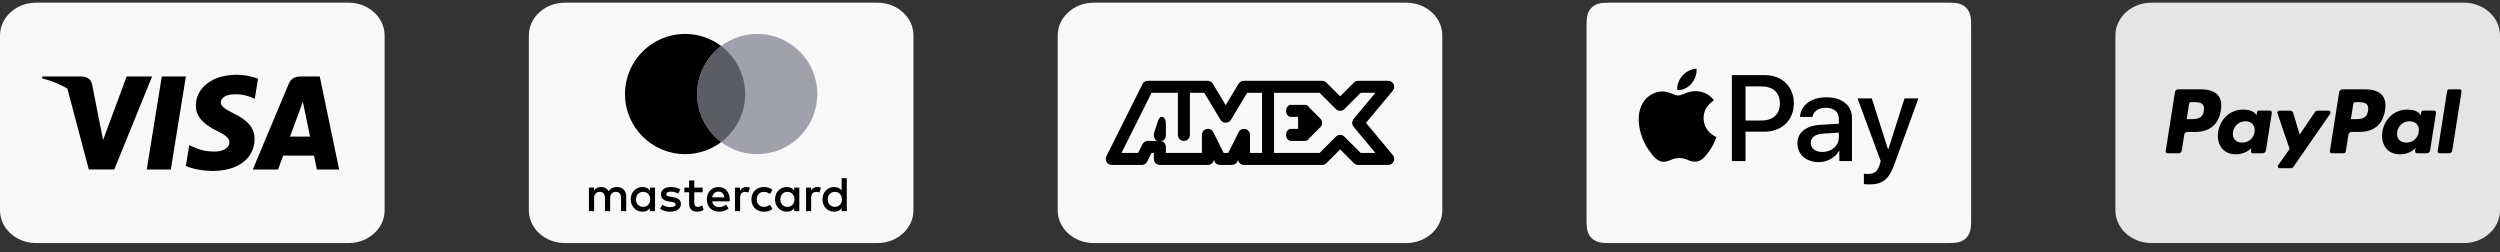<svg width="208" height="21" viewBox="0 0 208 21" fill="none" xmlns="http://www.w3.org/2000/svg">
<rect x="0" y="0" width="208" height="21" fill="#333333" stroke="none"/>
<g clip-path="url(#clip0_2685_38270)">
<path d="M29 0.223H3C1.343 0.223 0 1.444 0 2.95V17.495C0 19.002 1.343 20.223 3 20.223H29C30.657 20.223 32 19.002 32 17.495V2.95C32 1.444 30.657 0.223 29 0.223Z" fill="#F8F8F8"/>
<path d="M14.211 14.107H12.209L13.461 6.363H15.464L14.211 14.107Z" fill="black"/>
<path d="M21.47 6.552C21.075 6.396 20.448 6.223 19.674 6.223C17.696 6.223 16.304 7.277 16.295 8.785C16.279 9.897 17.292 10.515 18.05 10.886C18.825 11.265 19.088 11.512 19.088 11.85C19.08 12.369 18.462 12.608 17.886 12.608C17.086 12.608 16.658 12.485 16.007 12.196L15.743 12.072L15.463 13.81C15.932 14.024 16.798 14.214 17.696 14.223C19.797 14.223 21.165 13.184 21.181 11.578C21.189 10.696 20.654 10.021 19.5 9.469C18.8 9.115 18.371 8.876 18.371 8.513C18.379 8.183 18.734 7.846 19.524 7.846C20.175 7.829 20.654 7.986 21.016 8.142L21.197 8.225L21.47 6.552V6.552Z" fill="black"/>
<path d="M24.131 11.364C24.296 10.919 24.931 9.197 24.931 9.197C24.922 9.214 25.095 8.744 25.194 8.456L25.334 9.123C25.334 9.123 25.713 10.977 25.796 11.364C25.483 11.364 24.527 11.364 24.131 11.364ZM26.603 6.363H25.054C24.576 6.363 24.214 6.503 24.008 7.006L21.033 14.107H23.134C23.134 14.107 23.48 13.152 23.555 12.946C23.785 12.946 25.829 12.946 26.125 12.946C26.183 13.218 26.364 14.107 26.364 14.107H28.218L26.603 6.363V6.363Z" fill="black"/>
<path d="M10.537 6.363L8.577 11.644L8.362 10.573C8 9.337 6.863 7.995 5.594 7.327L7.39 14.099H9.507L12.655 6.363H10.537V6.363Z" fill="black"/>
<path d="M6.755 6.363H3.533L3.5 6.52C6.013 7.162 7.678 8.711 8.361 10.573L7.661 7.014C7.546 6.52 7.191 6.38 6.755 6.363Z" fill="black"/>
</g>
<g clip-path="url(#clip1_2685_38270)">
<path d="M73 0.223H47C45.343 0.223 44 1.444 44 2.95V17.495C44 19.002 45.343 20.223 47 20.223H73C74.657 20.223 76 19.002 76 17.495V2.95C76 1.444 74.657 0.223 73 0.223Z" fill="#F8F8F8"/>
<path fill-rule="evenodd" clip-rule="evenodd" d="M52.101 17.565V16.338C52.101 15.876 51.807 15.565 51.332 15.56C51.082 15.556 50.825 15.634 50.645 15.908C50.51 15.691 50.297 15.56 49.998 15.56C49.79 15.56 49.585 15.622 49.426 15.851V15.61H49V17.565H49.429V16.481C49.429 16.142 49.618 15.961 49.908 15.961C50.191 15.961 50.334 16.145 50.334 16.477V17.565H50.764V16.481C50.764 16.142 50.96 15.961 51.242 15.961C51.532 15.961 51.672 16.145 51.672 16.477V17.565H52.101ZM58.459 15.61H57.764V15.016H57.334V15.61H56.938V15.998H57.334V16.89C57.334 17.344 57.51 17.614 58.013 17.614C58.197 17.614 58.41 17.557 58.545 17.463L58.422 17.099C58.295 17.172 58.156 17.209 58.046 17.209C57.833 17.209 57.764 17.078 57.764 16.882V15.998H58.459V15.61ZM62.088 15.56C61.843 15.56 61.683 15.675 61.573 15.847V15.61H61.151V17.565H61.577V16.469C61.577 16.145 61.716 15.965 61.994 15.965C62.08 15.965 62.17 15.978 62.26 16.015L62.391 15.614C62.297 15.577 62.174 15.56 62.088 15.56ZM56.602 15.765C56.397 15.63 56.115 15.56 55.804 15.56C55.309 15.56 54.99 15.798 54.99 16.186C54.99 16.505 55.227 16.702 55.665 16.763L55.865 16.792C56.099 16.825 56.209 16.886 56.209 16.997C56.209 17.148 56.053 17.234 55.763 17.234C55.468 17.234 55.256 17.14 55.112 17.029L54.912 17.36C55.145 17.532 55.44 17.614 55.759 17.614C56.324 17.614 56.651 17.348 56.651 16.976C56.651 16.632 56.393 16.452 55.968 16.391L55.767 16.362C55.583 16.338 55.436 16.301 55.436 16.17C55.436 16.027 55.575 15.941 55.808 15.941C56.057 15.941 56.299 16.035 56.418 16.109L56.602 15.765ZM68 15.56C67.755 15.56 67.595 15.675 67.484 15.847V15.61H67.063V17.565H67.489V16.469C67.489 16.145 67.628 15.965 67.906 15.965C67.992 15.965 68.082 15.978 68.172 16.015L68.303 15.614C68.209 15.577 68.086 15.56 68 15.56ZM62.518 16.587C62.518 17.18 62.931 17.614 63.561 17.614C63.856 17.614 64.052 17.549 64.264 17.381L64.06 17.037C63.901 17.152 63.733 17.213 63.549 17.213C63.209 17.209 62.959 16.964 62.959 16.587C62.959 16.211 63.209 15.965 63.549 15.961C63.733 15.961 63.901 16.023 64.06 16.137L64.264 15.794C64.052 15.626 63.856 15.56 63.561 15.56C62.931 15.56 62.518 15.994 62.518 16.587ZM66.502 16.587V15.61H66.077V15.847C65.942 15.671 65.738 15.56 65.46 15.56C64.911 15.56 64.481 15.99 64.481 16.587C64.481 17.185 64.911 17.614 65.46 17.614C65.738 17.614 65.942 17.504 66.077 17.328V17.565H66.502V16.587ZM64.919 16.587C64.919 16.244 65.144 15.961 65.513 15.961C65.864 15.961 66.102 16.232 66.102 16.587C66.102 16.943 65.864 17.213 65.513 17.213C65.144 17.213 64.919 16.931 64.919 16.587ZM59.785 15.56C59.212 15.56 58.811 15.978 58.811 16.587C58.811 17.209 59.228 17.614 59.813 17.614C60.108 17.614 60.378 17.541 60.615 17.34L60.407 17.025C60.243 17.156 60.034 17.23 59.838 17.23C59.564 17.23 59.314 17.103 59.253 16.751H60.705C60.709 16.698 60.714 16.644 60.714 16.587C60.709 15.978 60.333 15.56 59.785 15.56ZM59.777 15.941C60.051 15.941 60.227 16.113 60.272 16.416H59.257C59.302 16.133 59.474 15.941 59.777 15.941ZM70.451 16.587V14.824H70.025V15.847C69.891 15.671 69.686 15.56 69.408 15.56C68.859 15.56 68.429 15.99 68.429 16.587C68.429 17.185 68.859 17.614 69.408 17.614C69.686 17.614 69.891 17.504 70.025 17.328V17.565H70.451V16.587ZM68.867 16.587C68.867 16.244 69.093 15.961 69.461 15.961C69.813 15.961 70.05 16.232 70.05 16.587C70.05 16.943 69.813 17.213 69.461 17.213C69.093 17.213 68.867 16.931 68.867 16.587ZM54.499 16.587V15.61H54.073V15.847C53.938 15.671 53.734 15.56 53.456 15.56C52.907 15.56 52.477 15.99 52.477 16.587C52.477 17.185 52.907 17.614 53.456 17.614C53.734 17.614 53.938 17.504 54.073 17.328V17.565H54.499V16.587ZM52.915 16.587C52.915 16.244 53.141 15.961 53.509 15.961C53.86 15.961 54.098 16.232 54.098 16.587C54.098 16.943 53.86 17.213 53.509 17.213C53.141 17.213 52.915 16.931 52.915 16.587Z" fill="black"/>
<path d="M57 12.824C59.761 12.824 62 10.586 62 7.824C62 5.063 59.761 2.824 57 2.824C54.239 2.824 52 5.063 52 7.824C52 10.586 54.239 12.824 57 12.824Z" fill="black"/>
<path d="M63 12.824C65.761 12.824 68 10.586 68 7.824C68 5.063 65.761 2.824 63 2.824C60.239 2.824 58 5.063 58 7.824C58 10.586 60.239 12.824 63 12.824Z" fill="#A0A1AA"/>
<path d="M58 7.828C58 9.449 58.782 10.893 60 11.828C61.218 10.893 62 9.449 62 7.828C62 6.207 61.218 4.763 60 3.828C58.782 4.763 58 6.207 58 7.828Z" fill="#5B5C64"/>
</g>
<g clip-path="url(#clip2_2685_38270)">
<path d="M117 0.223H91C89.343 0.223 88 1.444 88 2.95V17.495C88 19.002 89.343 20.223 91 20.223H117C118.657 20.223 120 19.002 120 17.495V2.95C120 1.444 118.657 0.223 117 0.223Z" fill="#F8F8F8"/>
<path d="M103.5 13.723C103.258 13.723 103.056 13.551 103.01 13.322L102.947 13.447C102.862 13.616 102.689 13.723 102.5 13.723H101.5C101.311 13.723 101.138 13.616 101.053 13.447L100.99 13.322C100.944 13.551 100.742 13.723 100.5 13.723H96.5C96.224 13.723 96 13.499 96 13.223V12.723H95.808L95.447 13.447C95.362 13.616 95.189 13.723 95 13.723H92.5C92.327 13.723 92.166 13.633 92.074 13.486C91.983 13.339 91.975 13.154 92.053 13L95.053 7C95.138 6.83 95.31 6.723 95.5 6.723H100.479C100.655 6.723 100.817 6.815 100.908 6.966L101.979 8.752L103.05 6.966C103.14 6.816 103.303 6.723 103.479 6.723H110C110.133 6.723 110.26 6.776 110.354 6.869L111.5 8.015L112.646 6.869C112.74 6.776 112.867 6.723 113 6.723H115.5C115.694 6.723 115.87 6.835 115.953 7.011C116.035 7.186 116.009 7.394 115.884 7.543L113.651 10.223L115.884 12.903C116.009 13.052 116.035 13.26 115.953 13.435C115.87 13.611 115.694 13.723 115.5 13.723H113C112.867 13.723 112.74 13.67 112.646 13.577L111.5 12.43L110.354 13.576C110.26 13.67 110.133 13.723 110 13.723H103.5ZM105 7.721L103.762 7.722L102.408 9.979C102.226 10.28 101.73 10.28 101.551 9.979L100.196 7.723H99V11.223C99 11.498 98.776 11.723 98.5 11.723C98.224 11.723 98 11.498 98 11.223V7.723H95.808L93.308 12.723H94.691L95.052 11.999C95.138 11.83 95.31 11.723 95.5 11.723L96.327 11.723C96.214 11.72 96.11 11.63 96.049 11.486C95.989 11.339 95.984 11.154 96.035 11L96.369 9.999C96.438 9.791 96.59 9.682 96.744 9.736C96.894 9.788 97 9.99 97 10.222V11.223C97 11.499 96.851 11.723 96.667 11.723L96.511 11.723C96.782 11.729 97 11.95 97 12.223V12.723H100V11.223C100 10.991 100.159 10.789 100.385 10.736C100.615 10.683 100.844 10.792 100.948 10.999L101.809 12.723H102.192L103.053 10.999C103.157 10.791 103.386 10.683 103.616 10.736C103.841 10.789 104 10.991 104 11.223V12.723L105 12.722V7.721ZM109.792 7.722L106 7.721V12.722L109.793 12.723L111.147 11.369C111.342 11.174 111.659 11.174 111.854 11.369L113.207 12.723H114.433L112.617 10.543C112.462 10.357 112.462 10.088 112.617 9.902L114.433 7.722H113.207L111.853 9.076C111.658 9.271 111.341 9.271 111.146 9.076L109.792 7.722ZM108.6 8.723C108.74 8.723 108.863 8.813 108.935 8.949L109.854 9.869C110.049 10.064 110.049 10.381 109.854 10.576L108.935 11.497C108.863 11.633 108.74 11.723 108.6 11.723H107.4C107.179 11.723 107 11.499 107 11.223C107 10.947 107.179 10.723 107.4 10.723H108V9.723H107.4C107.204 9.723 107.04 9.546 107.006 9.312L107 9.223C107 8.947 107.179 8.723 107.4 8.723H108.6Z" fill="black"/>
</g>
<g clip-path="url(#clip3_2685_38270)">
<path d="M161.72 0.223L162.057 0.223C162.149 0.224 162.24 0.225 162.332 0.227C162.492 0.232 162.679 0.24 162.854 0.272C163.005 0.299 163.132 0.341 163.254 0.403C163.375 0.464 163.485 0.544 163.582 0.641C163.678 0.738 163.759 0.849 163.821 0.971C163.882 1.092 163.924 1.218 163.951 1.371C163.982 1.544 163.991 1.732 163.995 1.893C163.997 1.984 163.999 2.075 163.999 2.168C164 2.281 164 2.393 164 2.506V17.939C164 18.052 164 18.165 163.999 18.28C163.999 18.37 163.997 18.462 163.995 18.553C163.991 18.713 163.982 18.901 163.95 19.076C163.924 19.227 163.882 19.354 163.82 19.475C163.759 19.597 163.678 19.708 163.582 19.804C163.485 19.901 163.375 19.981 163.253 20.043C163.132 20.105 163.005 20.146 162.855 20.174C162.677 20.205 162.482 20.214 162.335 20.218C162.243 20.22 162.151 20.221 162.057 20.222C161.945 20.223 161.832 20.223 161.72 20.223H134.28C134.279 20.223 134.277 20.223 134.276 20.223C134.165 20.223 134.054 20.223 133.941 20.222C133.849 20.221 133.757 20.22 133.668 20.218C133.518 20.214 133.323 20.205 133.146 20.174C132.995 20.146 132.868 20.105 132.745 20.042C132.624 19.981 132.514 19.901 132.417 19.804C132.321 19.707 132.241 19.597 132.179 19.475C132.118 19.354 132.076 19.227 132.049 19.074C132.017 18.9 132.009 18.712 132.005 18.553C132.002 18.461 132.001 18.37 132 18.279L132 18.01L132 17.939V2.506L132 2.435L132 2.167C132.001 2.076 132.002 1.984 132.005 1.893C132.009 1.733 132.017 1.546 132.049 1.37C132.076 1.219 132.118 1.092 132.18 0.969C132.241 0.848 132.321 0.738 132.418 0.641C132.514 0.545 132.625 0.464 132.746 0.403C132.867 0.341 132.995 0.299 133.146 0.272C133.32 0.24 133.508 0.232 133.668 0.227C133.759 0.225 133.851 0.224 133.942 0.223L134.28 0.223H161.72" fill="#F8F8F8"/>
<path d="M140.738 6.95C141.012 6.615 141.198 6.166 141.149 5.707C140.748 5.726 140.259 5.965 139.975 6.3C139.721 6.587 139.496 7.055 139.554 7.495C140.005 7.533 140.454 7.275 140.738 6.95Z" fill="black"/>
<path d="M141.144 7.581C140.49 7.543 139.934 7.943 139.622 7.943C139.31 7.943 138.831 7.6 138.314 7.609C137.641 7.619 137.016 7.99 136.675 8.581C135.972 9.763 136.489 11.517 137.173 12.48C137.504 12.956 137.904 13.481 138.431 13.462C138.929 13.443 139.124 13.147 139.729 13.147C140.334 13.147 140.51 13.462 141.037 13.452C141.583 13.443 141.925 12.976 142.257 12.499C142.637 11.956 142.793 11.432 142.803 11.403C142.793 11.393 141.749 11.002 141.739 9.83C141.73 8.848 142.559 8.381 142.598 8.352C142.13 7.676 141.398 7.6 141.144 7.581Z" fill="black"/>
<path d="M146.838 6.25C148.259 6.25 149.249 7.206 149.249 8.599C149.249 9.996 148.239 10.957 146.802 10.957H145.229V13.4H144.092V6.25H146.838V6.25ZM145.229 10.026H146.533C147.523 10.026 148.086 9.506 148.086 8.604C148.086 7.702 147.523 7.187 146.538 7.187H145.229V10.026V10.026Z" fill="black"/>
<path d="M149.545 11.919C149.545 11.007 150.261 10.447 151.53 10.378L152.991 10.294V9.893C152.991 9.313 152.59 8.966 151.92 8.966C151.286 8.966 150.89 9.263 150.794 9.729H149.758C149.819 8.787 150.641 8.094 151.961 8.094C153.255 8.094 154.083 8.763 154.083 9.808V13.401H153.032V12.543H153.007C152.697 13.123 152.022 13.49 151.321 13.49C150.276 13.49 149.545 12.856 149.545 11.919ZM152.991 11.448V11.037L151.677 11.117C151.022 11.161 150.651 11.444 150.651 11.889C150.651 12.345 151.037 12.643 151.626 12.643C152.392 12.643 152.991 12.127 152.991 11.448Z" fill="black"/>
<path d="M155.075 15.318V14.451C155.156 14.471 155.339 14.471 155.43 14.471C155.937 14.471 156.212 14.263 156.379 13.727C156.379 13.717 156.476 13.41 156.476 13.405L154.547 8.188H155.734L157.085 12.429H157.105L158.455 8.188H159.612L157.612 13.673C157.156 14.937 156.628 15.343 155.521 15.343C155.43 15.343 155.156 15.333 155.075 15.318Z" fill="black"/>
</g>
<g clip-path="url(#clip4_2685_38270)">
<path opacity="0.9" d="M205 0.223H179C177.343 0.223 176 1.444 176 2.95V17.495C176 19.002 177.343 20.223 179 20.223H205C206.657 20.223 208 19.002 208 17.495V2.95C208 1.444 206.657 0.223 205 0.223Z" fill="#F8F8F8"/>
<path d="M183.138 7.434H181.223C181.092 7.434 180.981 7.529 180.96 7.658L180.186 12.569C180.17 12.665 180.245 12.753 180.344 12.753H181.258C181.389 12.753 181.5 12.658 181.521 12.528L181.73 11.204C181.75 11.074 181.861 10.979 181.992 10.979H182.598C183.86 10.979 184.588 10.368 184.778 9.159C184.864 8.629 184.782 8.214 184.534 7.922C184.262 7.603 183.779 7.434 183.138 7.434ZM183.359 9.227C183.254 9.914 182.729 9.914 182.221 9.914H181.933L182.135 8.631C182.147 8.553 182.214 8.496 182.293 8.496H182.425C182.771 8.496 183.097 8.496 183.266 8.693C183.366 8.811 183.397 8.986 183.359 9.227Z" fill="black"/>
<path d="M188.861 9.203H187.944C187.866 9.203 187.798 9.261 187.786 9.338L187.745 9.595L187.681 9.502C187.483 9.214 187.04 9.117 186.598 9.117C185.585 9.117 184.719 9.885 184.551 10.961C184.463 11.498 184.588 12.012 184.892 12.37C185.172 12.699 185.572 12.836 186.047 12.836C186.864 12.836 187.317 12.311 187.317 12.311L187.276 12.566C187.26 12.664 187.335 12.751 187.433 12.751H188.259C188.391 12.751 188.501 12.656 188.522 12.526L189.018 9.388C189.033 9.291 188.959 9.203 188.861 9.203ZM187.582 10.988C187.494 11.512 187.078 11.864 186.548 11.864C186.282 11.864 186.069 11.778 185.932 11.617C185.797 11.456 185.745 11.227 185.788 10.972C185.871 10.453 186.294 10.09 186.816 10.09C187.076 10.09 187.288 10.176 187.427 10.339C187.567 10.504 187.622 10.735 187.582 10.988Z" fill="black"/>
<path d="M193.745 9.207H192.824C192.736 9.207 192.653 9.251 192.603 9.324L191.332 11.196L190.794 9.397C190.76 9.284 190.656 9.207 190.538 9.207H189.633C189.523 9.207 189.446 9.315 189.481 9.418L190.496 12.397L189.542 13.744C189.467 13.85 189.543 13.996 189.672 13.996H190.593C190.68 13.996 190.762 13.953 190.811 13.882L193.876 9.458C193.949 9.352 193.874 9.207 193.745 9.207Z" fill="black"/>
<path d="M196.798 7.434H194.883C194.752 7.434 194.641 7.529 194.62 7.658L193.846 12.569C193.83 12.665 193.905 12.753 194.003 12.753H194.986C195.077 12.753 195.155 12.686 195.17 12.595L195.389 11.204C195.41 11.074 195.521 10.979 195.652 10.979H196.258C197.52 10.979 198.247 10.368 198.438 9.159C198.524 8.629 198.441 8.214 198.193 7.922C197.921 7.603 197.439 7.434 196.798 7.434ZM197.019 9.227C196.915 9.914 196.39 9.914 195.882 9.914H195.593L195.796 8.631C195.808 8.553 195.875 8.496 195.953 8.496H196.086C196.431 8.496 196.758 8.496 196.926 8.693C197.027 8.811 197.057 8.986 197.019 9.227Z" fill="black"/>
<path d="M202.52 9.203H201.603C201.524 9.203 201.458 9.261 201.446 9.338L201.405 9.595L201.341 9.502C201.142 9.214 200.7 9.117 200.258 9.117C199.245 9.117 198.38 9.885 198.211 10.961C198.124 11.498 198.248 12.012 198.552 12.37C198.832 12.699 199.232 12.836 199.707 12.836C200.524 12.836 200.977 12.311 200.977 12.311L200.936 12.566C200.92 12.664 200.995 12.751 201.094 12.751H201.919C202.05 12.751 202.161 12.656 202.182 12.526L202.678 9.388C202.693 9.291 202.618 9.203 202.52 9.203ZM201.241 10.988C201.153 11.512 200.737 11.864 200.207 11.864C199.941 11.864 199.728 11.778 199.591 11.617C199.456 11.456 199.405 11.227 199.447 10.972C199.53 10.453 199.953 10.09 200.475 10.09C200.735 10.09 200.947 10.176 201.086 10.339C201.227 10.504 201.282 10.735 201.241 10.988Z" fill="black"/>
<path d="M203.602 7.569L202.816 12.569C202.801 12.666 202.876 12.753 202.974 12.753H203.764C203.895 12.753 204.007 12.658 204.027 12.528L204.802 7.618C204.817 7.521 204.742 7.434 204.645 7.434H203.76C203.682 7.434 203.614 7.491 203.602 7.569Z" fill="black"/>
</g>
<defs>
<clipPath id="clip0_2685_38270">
<rect y="0.223" width="32" height="20" fill="white"/>
</clipPath>
<clipPath id="clip1_2685_38270">
<rect x="44" y="0.223" width="32" height="20" fill="white"/>
</clipPath>
<clipPath id="clip2_2685_38270">
<rect x="88" y="0.223" width="32" height="20" fill="white"/>
</clipPath>
<clipPath id="clip3_2685_38270">
<rect x="132" y="0.223" width="32" height="20" fill="white"/>
</clipPath>
<clipPath id="clip4_2685_38270">
<rect x="176" y="0.223" width="32" height="20" fill="white"/>
</clipPath>
</defs>
</svg>
